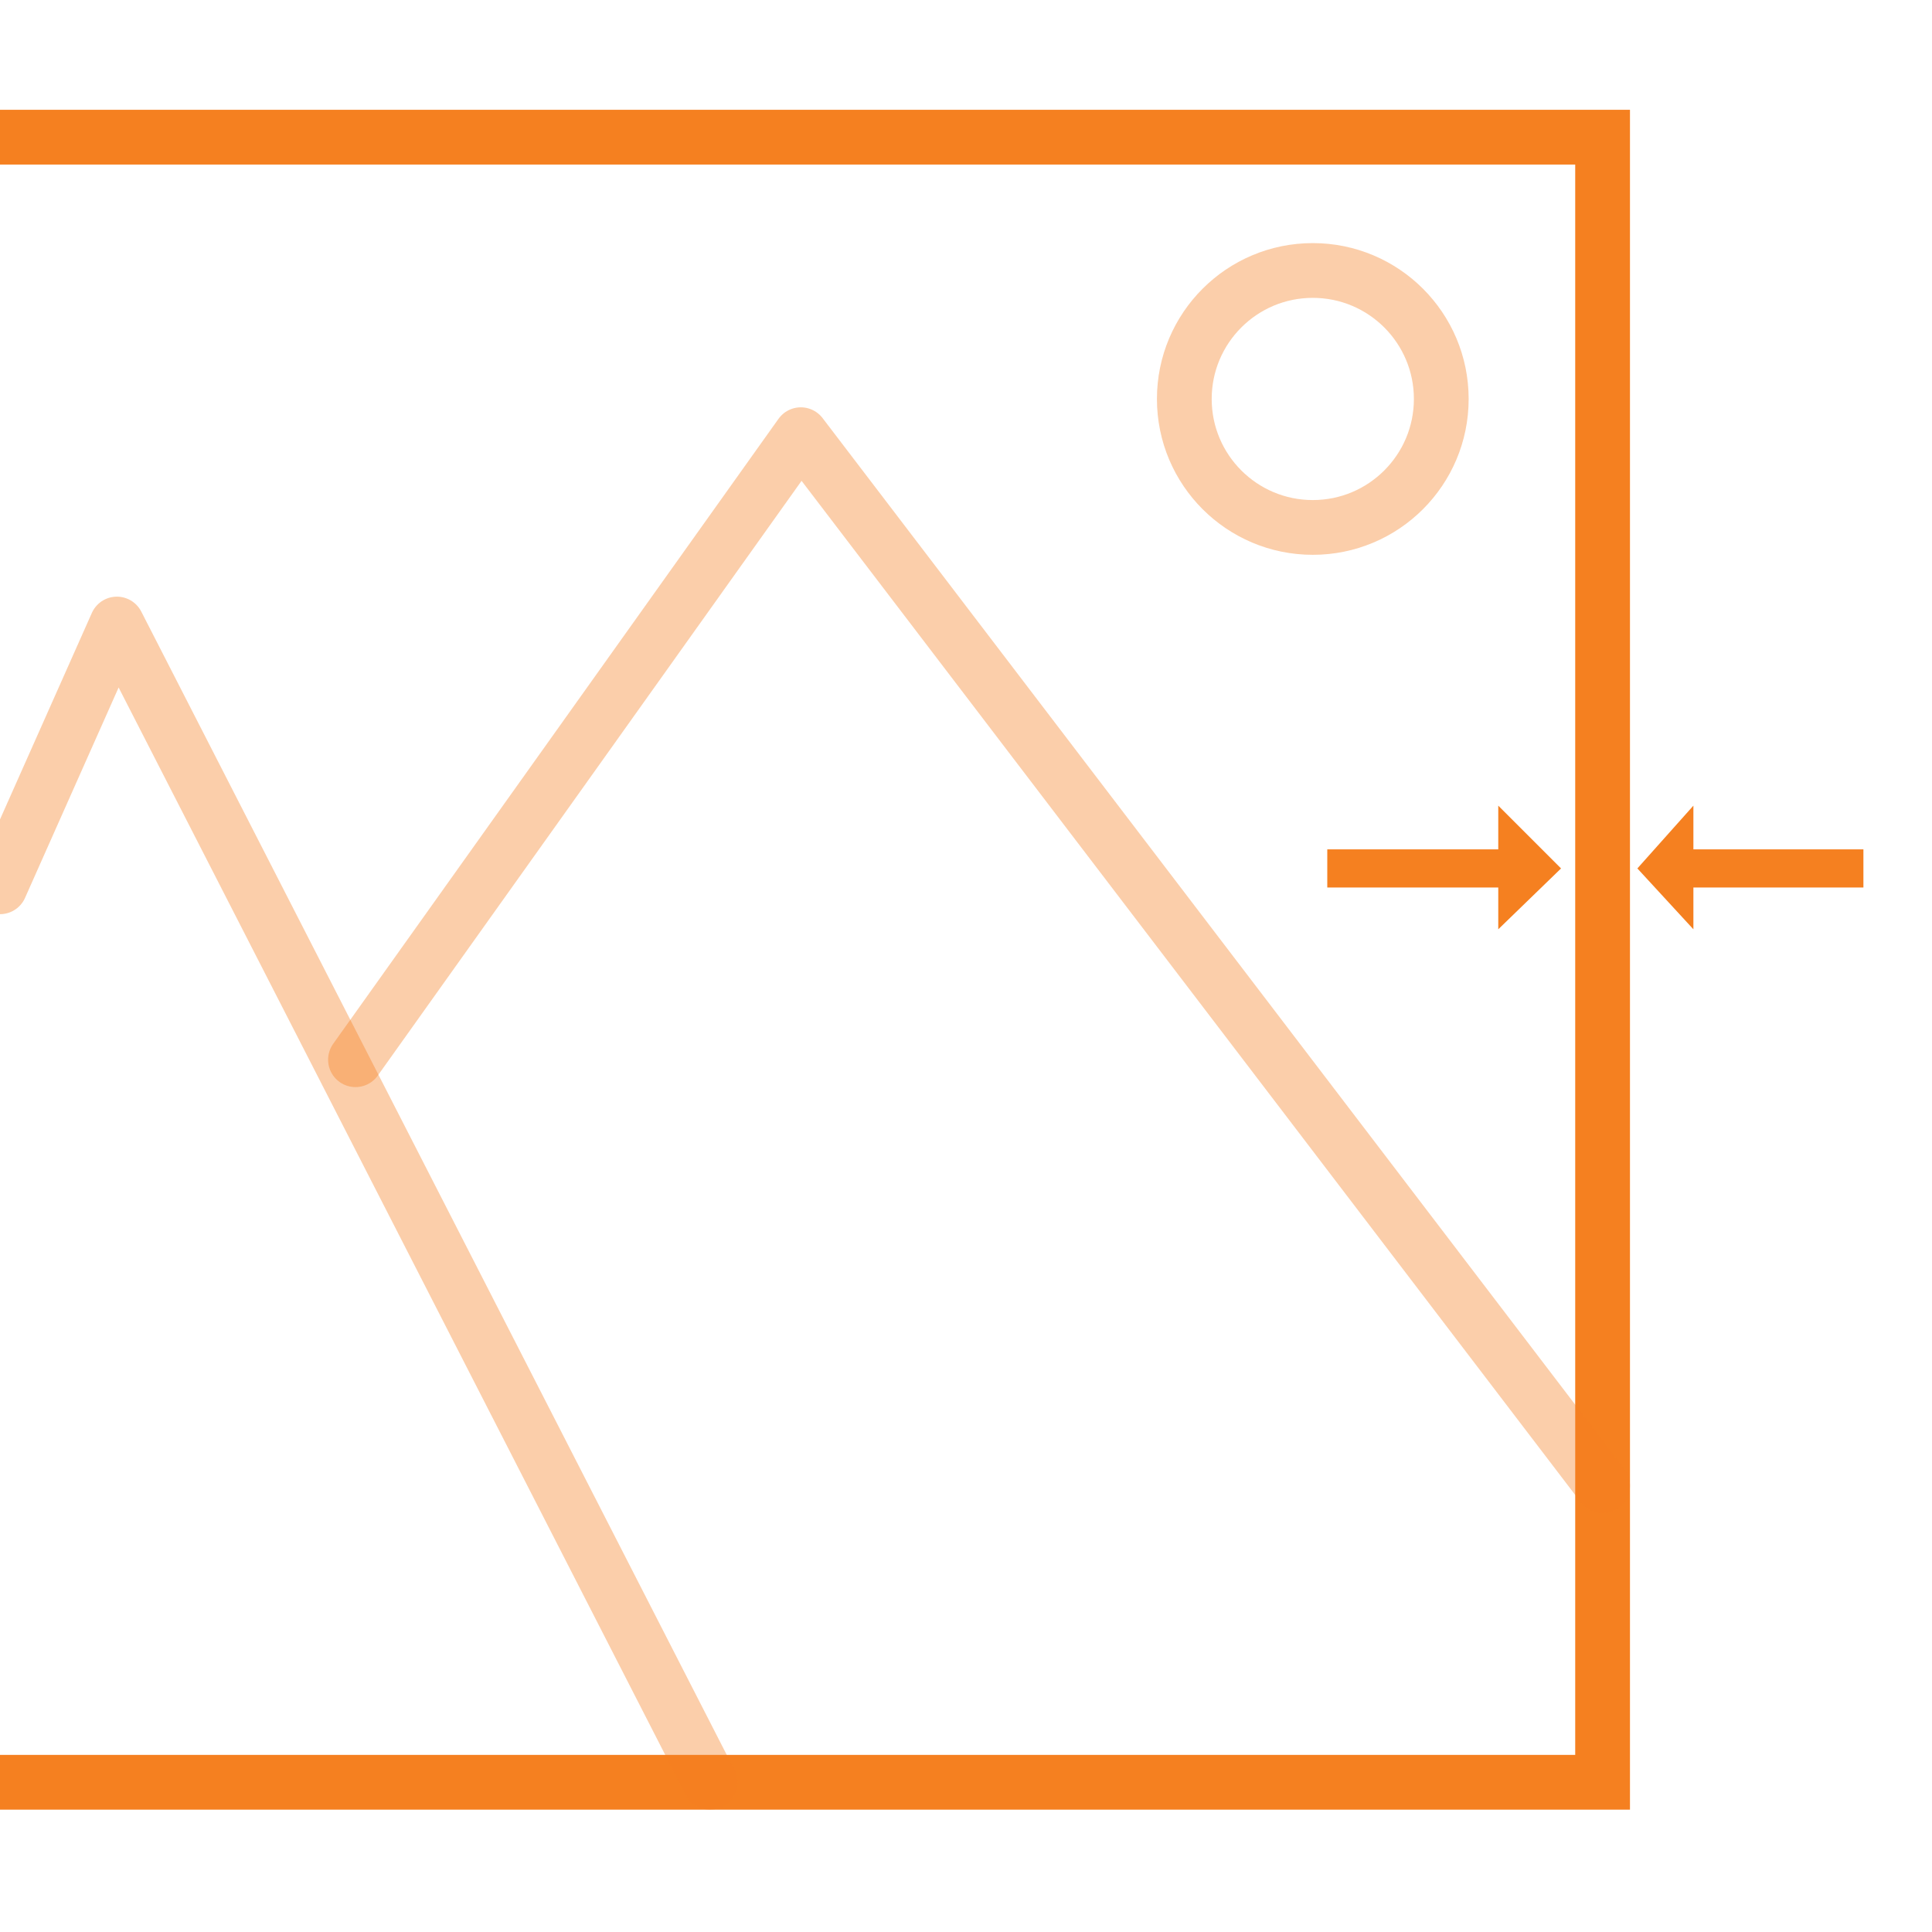 <?xml version="1.0" encoding="utf-8"?>
<!-- Generator: Adobe Illustrator 24.1.1, SVG Export Plug-In . SVG Version: 6.00 Build 0)  -->
<svg version="1.1" id="Layer_1" xmlns="http://www.w3.org/2000/svg" xmlns:xlink="http://www.w3.org/1999/xlink" x="0px" y="0px"
	 viewBox="0 0 200 200" style="enable-background:new 0 0 200 200;" xml:space="preserve">
<style type="text/css">
	.st0{display:none;}
	.st1{display:inline;}
	.st2{fill:none;stroke:#F58020;stroke-width:6;stroke-miterlimit:10;}
	.st3{fill:#F58020;}
	.st4{fill:none;stroke:#F58020;stroke-width:7;stroke-linecap:round;stroke-linejoin:round;stroke-miterlimit:10;}
	.st5{fill:none;stroke:#F58020;stroke-width:5;stroke-miterlimit:10;}
	.st6{fill:#FFFFFF;stroke:#F58020;stroke-width:5;stroke-miterlimit:10;}
	.st7{fill:none;stroke:#F58020;stroke-width:5;stroke-linecap:round;stroke-linejoin:round;stroke-miterlimit:10;}
	.st8{fill:none;stroke:#F58020;stroke-width:2;stroke-linecap:round;stroke-miterlimit:10;}
	.st9{fill:none;stroke:#F58020;stroke-width:3;stroke-linecap:round;stroke-miterlimit:10;}
	.st10{fill:none;stroke:#F58020;stroke-width:0.5;stroke-linecap:round;stroke-miterlimit:10;}
	.st11{fill:none;stroke:#F58020;stroke-width:0.75;stroke-linecap:round;stroke-miterlimit:10;}
	.st12{fill:#FFFFFF;stroke:#F58020;stroke-width:2;stroke-miterlimit:10;}
	.st13{fill:none;stroke:#F58020;stroke-width:0.5;stroke-miterlimit:10;}
	.st14{fill:none;stroke:#F58020;stroke-width:5.669;stroke-miterlimit:10;}
	.st15{fill:none;stroke:#F58020;stroke-width:3.949;stroke-miterlimit:10;}
	
		.st16{opacity:0.38;fill:none;stroke:#F58020;stroke-width:5.669;stroke-linecap:round;stroke-linejoin:round;stroke-miterlimit:10;enable-background:new    ;}
	.st17{opacity:0.38;fill:none;stroke:#F58020;stroke-width:5.669;stroke-miterlimit:10;enable-background:new    ;}
</style>
<g id="flexibility" class="st0">
	<g class="st1">
		<path class="st2" d="M100.1,199.9c0-75.9,35.1-137.4,78.5-137.4"/>
		<path class="st2" d="M26.5,64.8c41.3,0,74.7,60.4,74.7,135.1V26.2"/>
		<polygon class="st3" points="83.4,27 101.4,0.1 119,27 		"/>
		<polygon class="st3" points="171.1,44.7 197.7,63.1 170.5,80.3 		"/>
		<polygon class="st3" points="27.3,48.3 2.3,66.7 27.8,83.9 		"/>
	</g>
</g>
<g id="Layer_2_1_" class="st0">
	<g class="st1">
		<line class="st4" x1="107.4" y1="71.3" x2="107.4" y2="98.1"/>
		<circle class="st5" cx="48.4" cy="50.8" r="39.1"/>
		<path class="st5" d="M79.9,188.2H18.6c-5.1,0-9.2-4.2-9.2-9.2v-53.6c0-15.8,12.9-28.7,28.7-28.7h20.6c15.8,0,28.7,12.9,28.7,28.7
			v55.4C87.4,184.9,84,188.2,79.9,188.2z"/>
		<path class="st6" d="M79.9,153.9l-4.4,4.4c-3,3-7,3.6-8.9,1.4L36.5,125c-1.9-2.2-1-6.4,2-9.4l4.4-4.4c3-3,7-3.6,8.9-1.4L82,144.5
			C83.9,146.7,83,151,79.9,153.9z"/>
		<path class="st6" d="M66.5,157.3L66.5,157.3c-3.6-2.8-4.8-7.7-2.7-10.8l33.8-50.9c2.1-3.2,6.7-3.4,10.3-0.6l0,0
			c3.6,2.8,4.8,7.7,2.7,10.8l-33.8,50.9C74.7,159.8,70,160.1,66.5,157.3z"/>
		<polygon class="st7" points="152.6,23.9 152.6,82 94.4,67.2 94.4,40.9 		"/>
		<line class="st8" x1="164.8" y1="40.9" x2="183.3" y2="33.2"/>
		<line class="st9" x1="166.5" y1="49.2" x2="190.7" y2="44.6"/>
		<line class="st9" x1="167.2" y1="58.9" x2="183.9" y2="64.7"/>
		<line class="st8" x1="164.8" y1="66.6" x2="175.5" y2="73.6"/>
		<line class="st10" x1="164.6" y1="35" x2="171.4" y2="29.7"/>
		<line class="st11" x1="180.5" y1="57.1" x2="188.9" y2="59.2"/>
	</g>
</g>
<g id="Layer_3" class="st0">
	<g class="st1">
		<rect x="17.1" y="65.7" class="st3" width="26.2" height="17.6"/>
		<rect x="49.3" y="65.7" class="st3" width="26.2" height="17.6"/>
		<rect x="81.3" y="65.6" class="st3" width="26.2" height="17.8"/>
		<rect x="17.1" y="88.3" class="st3" width="26.2" height="17.6"/>
		<rect x="49.3" y="88.3" class="st3" width="26.2" height="17.6"/>
		<rect x="79.4" y="88.2" class="st3" width="26.2" height="17.8"/>
		<rect x="9.9" y="10.9" class="st5" width="104.7" height="178.2"/>
		<rect x="81" y="115.7" class="st6" width="109.1" height="73.4"/>
		<path class="st6" d="M182.9,87.9L182.9,87.9c-2.1,0-4,0.7-5.3,1.7c-1.3-1.1-3.2-1.7-5.3-1.7s-4,0.7-5.3,1.7
			c-1.3-1.1-3.2-1.7-5.3-1.7s-4,0.7-5.3,1.7c-1.3-1.1-3.2-1.7-5.3-1.7c-2,0-3.9,0.6-5.2,1.6c-1.3-1-3.1-1.6-5.2-1.6
			c-2.1,0-4,0.7-5.3,1.7c-1.3-1.1-3.2-1.7-5.3-1.7c-2.1,0-3.9,0.7-5.2,1.7c-1.3-1-3.2-1.7-5.2-1.7c-2.1,0-4,0.7-5.3,1.7
			c-1.3-1.1-3.2-1.7-5.3-1.7c-2.1,0-3.9,0.7-5.2,1.7c-1.3-1-3.2-1.7-5.2-1.7c-2.1,0-4,0.7-5.3,1.7c-1.3-1.1-3.2-1.7-5.3-1.7
			c-4,0-7.2,2.4-7.2,5.3V128c0,2.9,3.2,5.3,7.2,5.3c2.1,0,4-0.7,5.3-1.7c1.3,1.1,3.2,1.7,5.3,1.7c2.1,0,3.9-0.7,5.2-1.7
			c1.3,1,3.2,1.7,5.2,1.7c2.1,0,4-0.7,5.3-1.7c1.3,1.1,3.2,1.7,5.3,1.7c2.1,0,3.9-0.7,5.2-1.7c1.3,1,3.2,1.7,5.2,1.7
			c2.1,0,4-0.7,5.3-1.7c1.3,1.1,3.2,1.7,5.3,1.7c2,0,3.9-0.6,5.2-1.6c1.3,1,3.1,1.6,5.2,1.6c2.1,0,4-0.7,5.3-1.7
			c1.3,1.1,3.2,1.7,5.3,1.7s4-0.7,5.3-1.7c1.3,1.1,3.2,1.7,5.3,1.7s4-0.7,5.3-1.7c1.3,1.1,3.2,1.7,5.3,1.7l0,0c4,0,7.2-2.4,7.2-5.3
			V93.2C190.1,90.3,186.8,87.9,182.9,87.9z"/>
		<rect x="81" y="77.2" class="st6" width="109.1" height="19.8"/>
		<rect x="91.3" y="140.9" class="st12" width="30.1" height="46.8"/>
		<rect x="133.9" y="140.9" class="st12" width="45.9" height="28.4"/>
		<circle class="st3" cx="97.1" cy="165.7" r="1.8"/>
		<line class="st13" x1="103" y1="151.6" x2="106.4" y2="146.7"/>
		<line class="st13" x1="109.7" y1="151.6" x2="106.4" y2="146.7"/>
		<rect x="100.3" y="151" class="st3" width="12.5" height="3.8"/>
		<circle class="st3" cx="106.4" cy="146.7" r="0.7"/>
		<rect x="17" y="19.8" class="st3" width="26.2" height="17.6"/>
		<rect x="49.2" y="19.8" class="st3" width="26.2" height="17.6"/>
		<rect x="81.2" y="19.7" class="st3" width="26.2" height="17.8"/>
		<rect x="17" y="42.4" class="st3" width="26.2" height="17.6"/>
		<rect x="49.2" y="42.4" class="st3" width="26.2" height="17.6"/>
		<rect x="81.2" y="42.3" class="st3" width="26.2" height="17.8"/>
		<rect x="17.2" y="111.5" class="st3" width="26.2" height="17.6"/>
		<rect x="49.4" y="111.5" class="st3" width="26.2" height="17.6"/>
		<rect x="17.2" y="133.7" class="st3" width="26.2" height="17.6"/>
		<rect x="49.4" y="133.7" class="st3" width="26.2" height="17.6"/>
		<rect x="17.2" y="155.9" class="st3" width="26.2" height="17.6"/>
		<rect x="49.4" y="155.9" class="st3" width="26.2" height="17.6"/>
	</g>
</g>
<g id="Layer_4" class="st0">
	<g class="st1">
		<path class="st6" d="M181.3,168.7c5.8-9.8,5.6-21.9-1.6-30.3c-6.2-7.3-15.9-9.9-25.3-7.8c-0.6-1.1-1.2-2.1-2-3l-63.1-71
			c5-11.6,3.4-25.2-5.2-34.9c-9.4-10.6-24.3-13.4-37.2-8.2l28.6,32.2l-18,16L28.9,29.6c-6.7,12.2-5.6,27.3,3.8,37.9
			c8.6,9.7,22,12.8,34.1,9.2l63.1,71c0.8,0.9,1.7,1.7,2.7,2.3c-3.1,8.6-2,18.2,4,25.2c7.2,8.4,19.1,10.6,29.7,6.4l-22-25.6
			l15.1-12.9L181.3,168.7z"/>
		<path class="st6" d="M100.1,121.3l7.7-7.2c3.3-3.1,4-8,1.8-11.8l56.3-52l5.1-0.8l20.6-19l-13.1-14.2l-20.6,19l-1.6,6.5L101,92.9
			c-3.6-2.6-8.7-2.4-12.1,0.7l-7.7,7.2c-3.6-2.4-8.5-2.2-11.8,0.9l-57.9,53.5c-3.9,3.6-4.1,9.6-0.5,13.5l16,17.4
			c3.6,3.9,9.6,4.1,13.5,0.5L98.3,133C101.6,129.9,102.3,125,100.1,121.3z"/>
	</g>
</g>
<polyline class="st14" points="0,14.2 165.9,14.2 165.9,184.5 0,184.5 "/>
<g>
	<line class="st15" x1="137.4" y1="89.9" x2="156.1" y2="89.9"/>
	<g>
		<polygon class="st3" points="155.1,96.2 161.6,89.9 155.1,83.4 		"/>
	</g>
</g>
<g>
	<line class="st15" x1="192.9" y1="89.9" x2="174.3" y2="89.9"/>
	<g>
		<polygon class="st3" points="175.3,83.4 169.5,89.9 175.3,96.2 		"/>
	</g>
</g>
<polyline class="st16" points="73.5,184.5 12.1,64.6 0,91.8 "/>
<polyline class="st16" points="165.9,153.8 82.9,45 36.8,109.7 "/>
<circle class="st17" cx="135.9" cy="41.3" r="13.3"/>
</svg>
